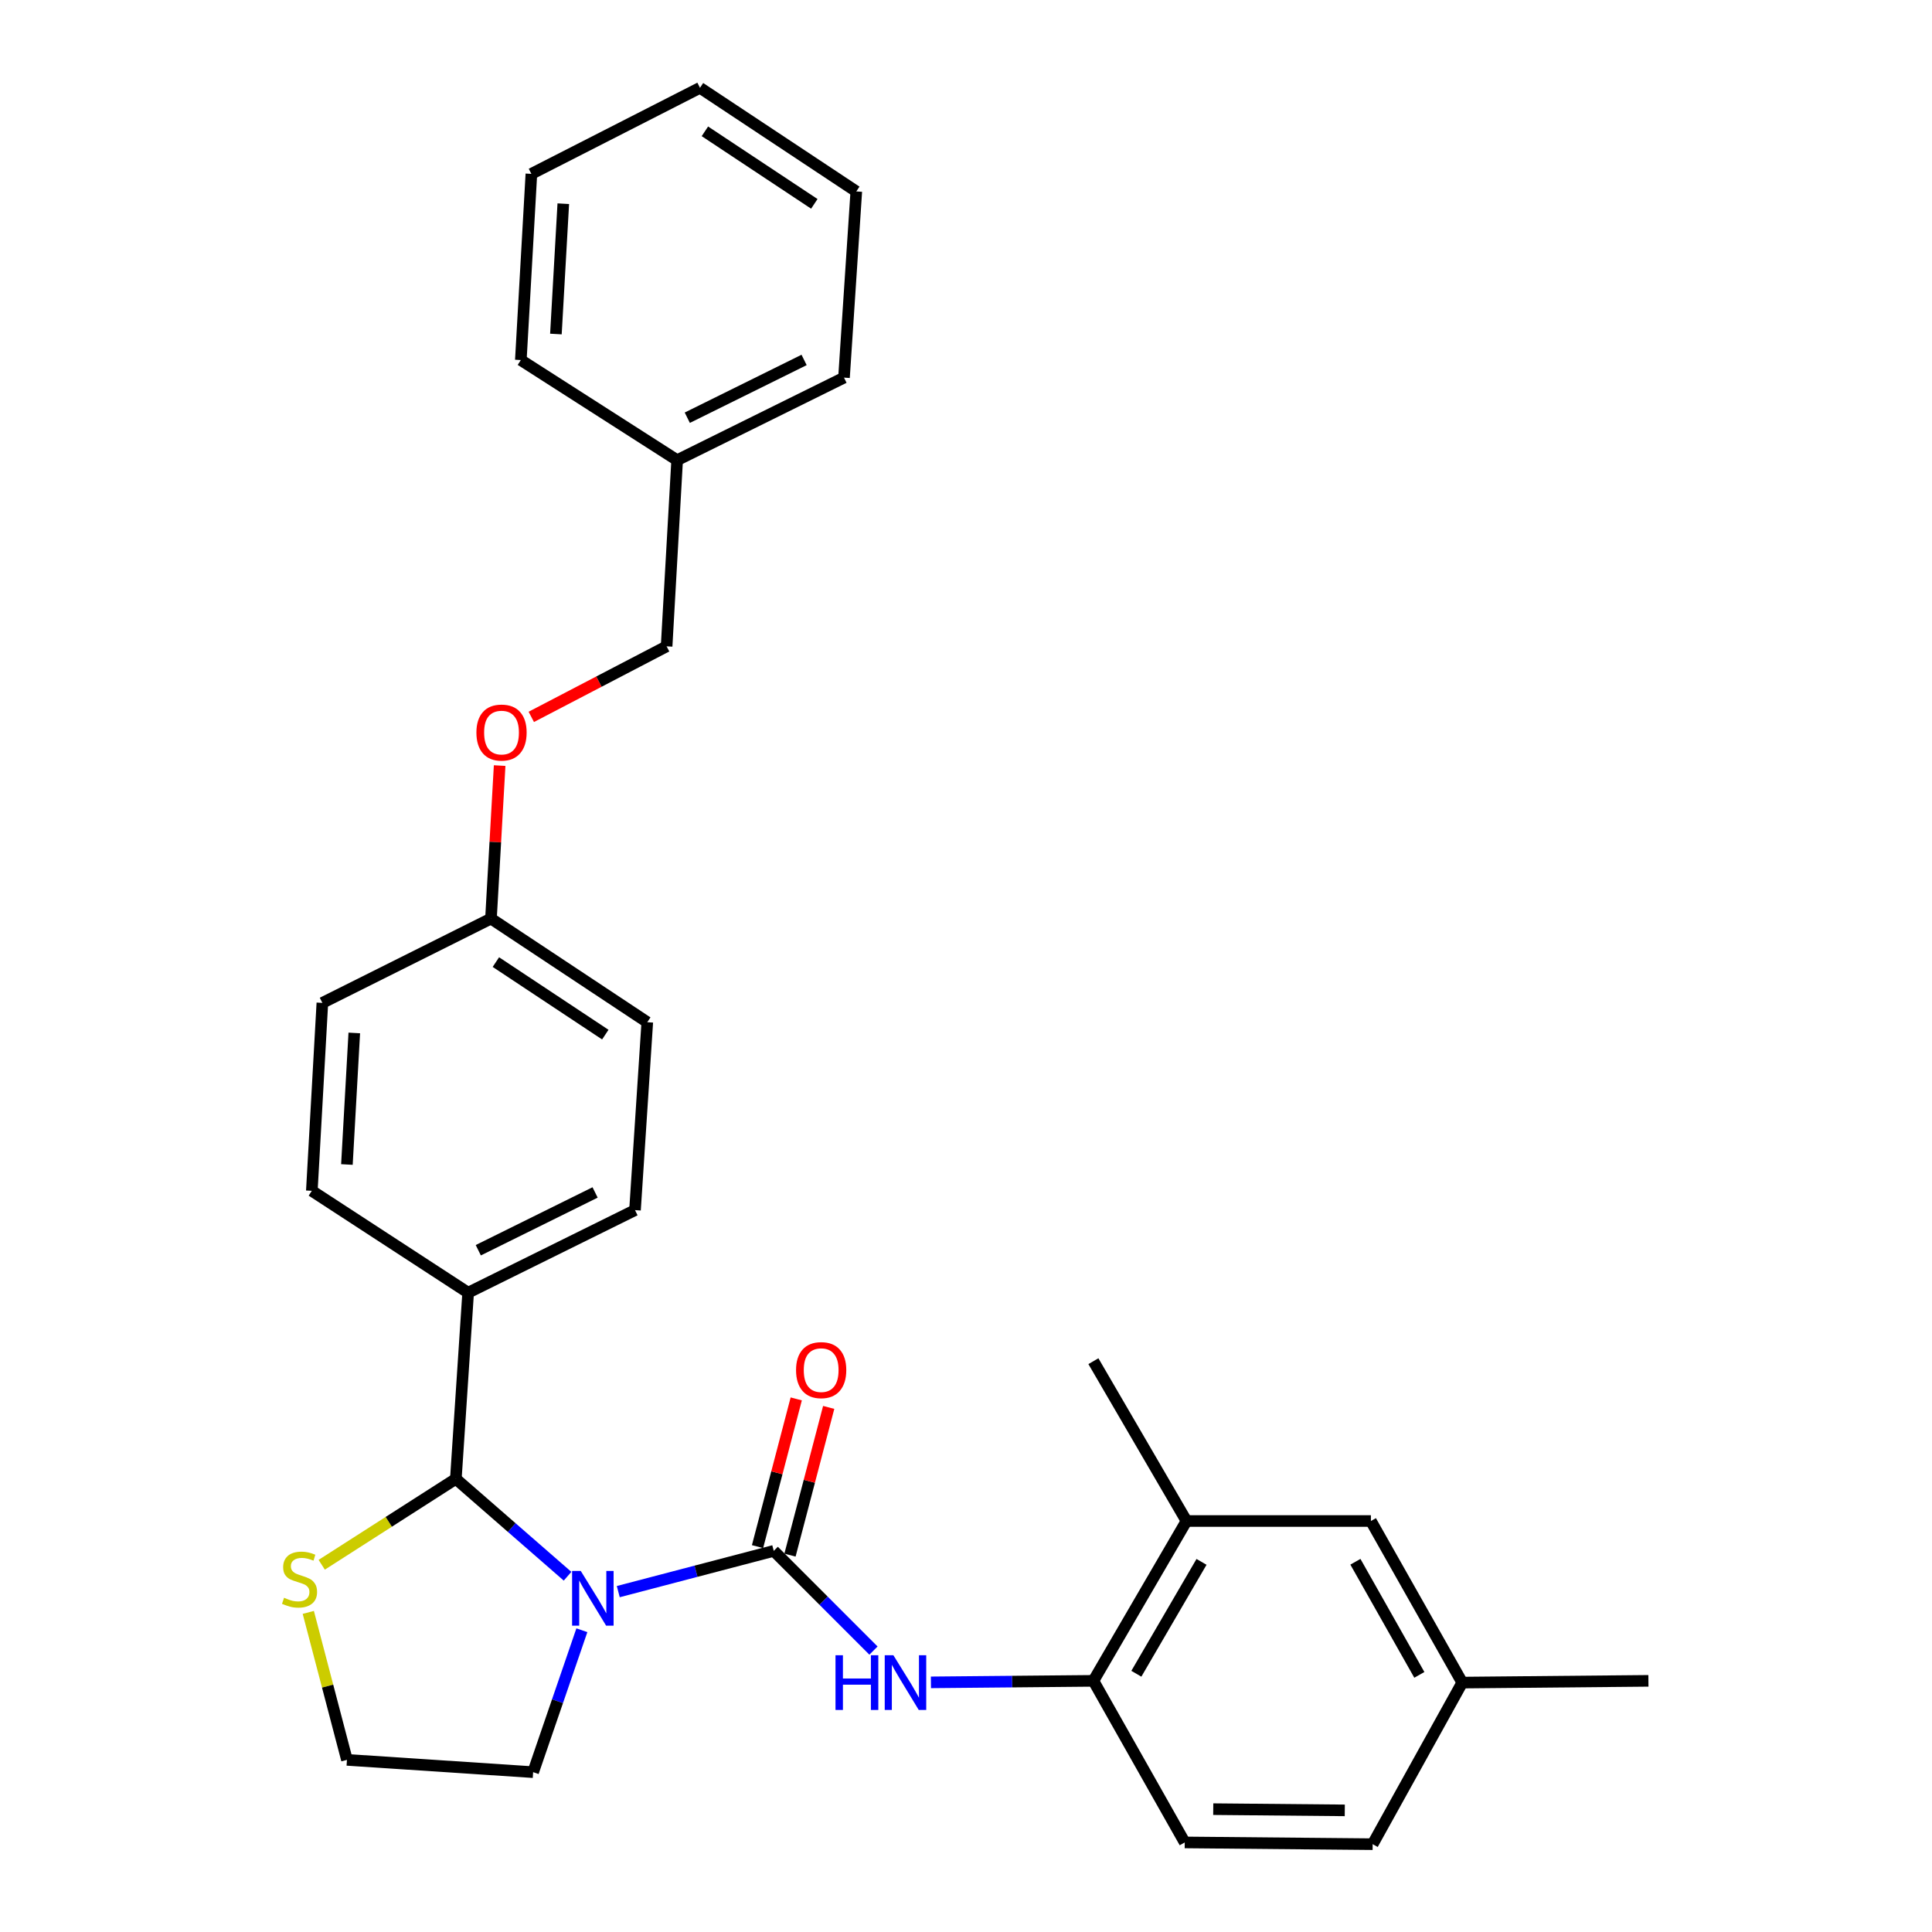 <?xml version='1.0' encoding='iso-8859-1'?>
<svg version='1.1' baseProfile='full'
              xmlns='http://www.w3.org/2000/svg'
                      xmlns:rdkit='http://www.rdkit.org/xml'
                      xmlns:xlink='http://www.w3.org/1999/xlink'
                  xml:space='preserve'
width='1000px' height='1000px' viewBox='0 0 1000 1000'>
<!-- END OF HEADER -->
<rect style='opacity:1.0;fill:#FFFFFF;stroke:none' width='1000' height='1000' x='0' y='0'> </rect>
<path class='bond-0' d='M 614.127,787.274 L 565.942,870.003' style='fill:none;fill-rule:evenodd;stroke:#000000;stroke-width:6px;stroke-linecap:butt;stroke-linejoin:miter;stroke-opacity:1' />
<path class='bond-0' d='M 621.904,808.423 L 588.174,866.333' style='fill:none;fill-rule:evenodd;stroke:#000000;stroke-width:6px;stroke-linecap:butt;stroke-linejoin:miter;stroke-opacity:1' />
<path class='bond-1' d='M 614.127,787.274 L 709.58,787.274' style='fill:none;fill-rule:evenodd;stroke:#000000;stroke-width:6px;stroke-linecap:butt;stroke-linejoin:miter;stroke-opacity:1' />
<path class='bond-2' d='M 614.127,787.274 L 565.942,704.545' style='fill:none;fill-rule:evenodd;stroke:#000000;stroke-width:6px;stroke-linecap:butt;stroke-linejoin:miter;stroke-opacity:1' />
<path class='bond-3' d='M 301.176,843.808 L 288.562,880.54' style='fill:none;fill-rule:evenodd;stroke:#0000FF;stroke-width:6px;stroke-linecap:butt;stroke-linejoin:miter;stroke-opacity:1' />
<path class='bond-3' d='M 288.562,880.54 L 275.948,917.271' style='fill:none;fill-rule:evenodd;stroke:#000000;stroke-width:6px;stroke-linecap:butt;stroke-linejoin:miter;stroke-opacity:1' />
<path class='bond-4' d='M 320.015,823.82 L 360.255,813.274' style='fill:none;fill-rule:evenodd;stroke:#0000FF;stroke-width:6px;stroke-linecap:butt;stroke-linejoin:miter;stroke-opacity:1' />
<path class='bond-4' d='M 360.255,813.274 L 400.494,802.728' style='fill:none;fill-rule:evenodd;stroke:#000000;stroke-width:6px;stroke-linecap:butt;stroke-linejoin:miter;stroke-opacity:1' />
<path class='bond-5' d='M 293.764,815.857 L 264.854,790.655' style='fill:none;fill-rule:evenodd;stroke:#0000FF;stroke-width:6px;stroke-linecap:butt;stroke-linejoin:miter;stroke-opacity:1' />
<path class='bond-5' d='M 264.854,790.655 L 235.944,765.454' style='fill:none;fill-rule:evenodd;stroke:#000000;stroke-width:6px;stroke-linecap:butt;stroke-linejoin:miter;stroke-opacity:1' />
<path class='bond-6' d='M 400.494,802.728 L 426.3,828.534' style='fill:none;fill-rule:evenodd;stroke:#000000;stroke-width:6px;stroke-linecap:butt;stroke-linejoin:miter;stroke-opacity:1' />
<path class='bond-6' d='M 426.3,828.534 L 452.106,854.339' style='fill:none;fill-rule:evenodd;stroke:#0000FF;stroke-width:6px;stroke-linecap:butt;stroke-linejoin:miter;stroke-opacity:1' />
<path class='bond-7' d='M 408.893,804.929 L 418.912,766.7' style='fill:none;fill-rule:evenodd;stroke:#000000;stroke-width:6px;stroke-linecap:butt;stroke-linejoin:miter;stroke-opacity:1' />
<path class='bond-7' d='M 418.912,766.7 L 428.931,728.47' style='fill:none;fill-rule:evenodd;stroke:#FF0000;stroke-width:6px;stroke-linecap:butt;stroke-linejoin:miter;stroke-opacity:1' />
<path class='bond-7' d='M 392.096,800.527 L 402.115,762.298' style='fill:none;fill-rule:evenodd;stroke:#000000;stroke-width:6px;stroke-linecap:butt;stroke-linejoin:miter;stroke-opacity:1' />
<path class='bond-7' d='M 402.115,762.298 L 412.134,724.068' style='fill:none;fill-rule:evenodd;stroke:#FF0000;stroke-width:6px;stroke-linecap:butt;stroke-linejoin:miter;stroke-opacity:1' />
<path class='bond-8' d='M 481.848,870.787 L 523.895,870.395' style='fill:none;fill-rule:evenodd;stroke:#0000FF;stroke-width:6px;stroke-linecap:butt;stroke-linejoin:miter;stroke-opacity:1' />
<path class='bond-8' d='M 523.895,870.395 L 565.942,870.003' style='fill:none;fill-rule:evenodd;stroke:#000000;stroke-width:6px;stroke-linecap:butt;stroke-linejoin:miter;stroke-opacity:1' />
<path class='bond-9' d='M 565.942,870.003 L 613.22,953.639' style='fill:none;fill-rule:evenodd;stroke:#000000;stroke-width:6px;stroke-linecap:butt;stroke-linejoin:miter;stroke-opacity:1' />
<path class='bond-10' d='M 709.58,787.274 L 756.857,870.91' style='fill:none;fill-rule:evenodd;stroke:#000000;stroke-width:6px;stroke-linecap:butt;stroke-linejoin:miter;stroke-opacity:1' />
<path class='bond-10' d='M 701.555,808.364 L 734.65,866.909' style='fill:none;fill-rule:evenodd;stroke:#000000;stroke-width:6px;stroke-linecap:butt;stroke-linejoin:miter;stroke-opacity:1' />
<path class='bond-11' d='M 159.572,834.575 L 169.576,872.74' style='fill:none;fill-rule:evenodd;stroke:#CCCC00;stroke-width:6px;stroke-linecap:butt;stroke-linejoin:miter;stroke-opacity:1' />
<path class='bond-11' d='M 169.576,872.74 L 179.579,910.904' style='fill:none;fill-rule:evenodd;stroke:#000000;stroke-width:6px;stroke-linecap:butt;stroke-linejoin:miter;stroke-opacity:1' />
<path class='bond-12' d='M 166.52,809.921 L 201.232,787.687' style='fill:none;fill-rule:evenodd;stroke:#CCCC00;stroke-width:6px;stroke-linecap:butt;stroke-linejoin:miter;stroke-opacity:1' />
<path class='bond-12' d='M 201.232,787.687 L 235.944,765.454' style='fill:none;fill-rule:evenodd;stroke:#000000;stroke-width:6px;stroke-linecap:butt;stroke-linejoin:miter;stroke-opacity:1' />
<path class='bond-13' d='M 179.579,910.904 L 275.948,917.271' style='fill:none;fill-rule:evenodd;stroke:#000000;stroke-width:6px;stroke-linecap:butt;stroke-linejoin:miter;stroke-opacity:1' />
<path class='bond-14' d='M 235.944,765.454 L 242.31,669.094' style='fill:none;fill-rule:evenodd;stroke:#000000;stroke-width:6px;stroke-linecap:butt;stroke-linejoin:miter;stroke-opacity:1' />
<path class='bond-15' d='M 258.614,396.263 L 256.371,435.861' style='fill:none;fill-rule:evenodd;stroke:#FF0000;stroke-width:6px;stroke-linecap:butt;stroke-linejoin:miter;stroke-opacity:1' />
<path class='bond-15' d='M 256.371,435.861 L 254.127,475.459' style='fill:none;fill-rule:evenodd;stroke:#000000;stroke-width:6px;stroke-linecap:butt;stroke-linejoin:miter;stroke-opacity:1' />
<path class='bond-16' d='M 274.996,371.057 L 310.016,352.8' style='fill:none;fill-rule:evenodd;stroke:#FF0000;stroke-width:6px;stroke-linecap:butt;stroke-linejoin:miter;stroke-opacity:1' />
<path class='bond-16' d='M 310.016,352.8 L 345.036,334.542' style='fill:none;fill-rule:evenodd;stroke:#000000;stroke-width:6px;stroke-linecap:butt;stroke-linejoin:miter;stroke-opacity:1' />
<path class='bond-17' d='M 254.127,475.459 L 166.855,519.091' style='fill:none;fill-rule:evenodd;stroke:#000000;stroke-width:6px;stroke-linecap:butt;stroke-linejoin:miter;stroke-opacity:1' />
<path class='bond-18' d='M 254.127,475.459 L 335.033,529.094' style='fill:none;fill-rule:evenodd;stroke:#000000;stroke-width:6px;stroke-linecap:butt;stroke-linejoin:miter;stroke-opacity:1' />
<path class='bond-18' d='M 256.669,497.977 L 313.303,535.521' style='fill:none;fill-rule:evenodd;stroke:#000000;stroke-width:6px;stroke-linecap:butt;stroke-linejoin:miter;stroke-opacity:1' />
<path class='bond-19' d='M 242.31,669.094 L 328.676,626.36' style='fill:none;fill-rule:evenodd;stroke:#000000;stroke-width:6px;stroke-linecap:butt;stroke-linejoin:miter;stroke-opacity:1' />
<path class='bond-19' d='M 247.564,647.121 L 308.02,617.207' style='fill:none;fill-rule:evenodd;stroke:#000000;stroke-width:6px;stroke-linecap:butt;stroke-linejoin:miter;stroke-opacity:1' />
<path class='bond-20' d='M 242.31,669.094 L 161.405,616.366' style='fill:none;fill-rule:evenodd;stroke:#000000;stroke-width:6px;stroke-linecap:butt;stroke-linejoin:miter;stroke-opacity:1' />
<path class='bond-21' d='M 345.036,334.542 L 350.487,238.183' style='fill:none;fill-rule:evenodd;stroke:#000000;stroke-width:6px;stroke-linecap:butt;stroke-linejoin:miter;stroke-opacity:1' />
<path class='bond-22' d='M 335.033,529.094 L 328.676,626.36' style='fill:none;fill-rule:evenodd;stroke:#000000;stroke-width:6px;stroke-linecap:butt;stroke-linejoin:miter;stroke-opacity:1' />
<path class='bond-23' d='M 166.855,519.091 L 161.405,616.366' style='fill:none;fill-rule:evenodd;stroke:#000000;stroke-width:6px;stroke-linecap:butt;stroke-linejoin:miter;stroke-opacity:1' />
<path class='bond-23' d='M 183.374,534.653 L 179.559,602.746' style='fill:none;fill-rule:evenodd;stroke:#000000;stroke-width:6px;stroke-linecap:butt;stroke-linejoin:miter;stroke-opacity:1' />
<path class='bond-24' d='M 350.487,238.183 L 436.852,195.458' style='fill:none;fill-rule:evenodd;stroke:#000000;stroke-width:6px;stroke-linecap:butt;stroke-linejoin:miter;stroke-opacity:1' />
<path class='bond-24' d='M 355.742,216.211 L 416.198,186.304' style='fill:none;fill-rule:evenodd;stroke:#000000;stroke-width:6px;stroke-linecap:butt;stroke-linejoin:miter;stroke-opacity:1' />
<path class='bond-25' d='M 350.487,238.183 L 269.581,186.362' style='fill:none;fill-rule:evenodd;stroke:#000000;stroke-width:6px;stroke-linecap:butt;stroke-linejoin:miter;stroke-opacity:1' />
<path class='bond-26' d='M 436.852,195.458 L 443.219,99.089' style='fill:none;fill-rule:evenodd;stroke:#000000;stroke-width:6px;stroke-linecap:butt;stroke-linejoin:miter;stroke-opacity:1' />
<path class='bond-27' d='M 269.581,186.362 L 275.041,90.002' style='fill:none;fill-rule:evenodd;stroke:#000000;stroke-width:6px;stroke-linecap:butt;stroke-linejoin:miter;stroke-opacity:1' />
<path class='bond-27' d='M 287.736,172.89 L 291.558,105.439' style='fill:none;fill-rule:evenodd;stroke:#000000;stroke-width:6px;stroke-linecap:butt;stroke-linejoin:miter;stroke-opacity:1' />
<path class='bond-28' d='M 275.041,90.002 L 362.313,45.455' style='fill:none;fill-rule:evenodd;stroke:#000000;stroke-width:6px;stroke-linecap:butt;stroke-linejoin:miter;stroke-opacity:1' />
<path class='bond-29' d='M 443.219,99.089 L 362.313,45.455' style='fill:none;fill-rule:evenodd;stroke:#000000;stroke-width:6px;stroke-linecap:butt;stroke-linejoin:miter;stroke-opacity:1' />
<path class='bond-29' d='M 421.489,105.517 L 364.855,67.972' style='fill:none;fill-rule:evenodd;stroke:#000000;stroke-width:6px;stroke-linecap:butt;stroke-linejoin:miter;stroke-opacity:1' />
<path class='bond-30' d='M 613.22,953.639 L 710.486,954.545' style='fill:none;fill-rule:evenodd;stroke:#000000;stroke-width:6px;stroke-linecap:butt;stroke-linejoin:miter;stroke-opacity:1' />
<path class='bond-30' d='M 627.972,936.412 L 696.058,937.046' style='fill:none;fill-rule:evenodd;stroke:#000000;stroke-width:6px;stroke-linecap:butt;stroke-linejoin:miter;stroke-opacity:1' />
<path class='bond-31' d='M 756.857,870.91 L 710.486,954.545' style='fill:none;fill-rule:evenodd;stroke:#000000;stroke-width:6px;stroke-linecap:butt;stroke-linejoin:miter;stroke-opacity:1' />
<path class='bond-32' d='M 756.857,870.91 L 853.217,870.003' style='fill:none;fill-rule:evenodd;stroke:#000000;stroke-width:6px;stroke-linecap:butt;stroke-linejoin:miter;stroke-opacity:1' />
<path  class='atom-1' d='M 300.595 813.109
L 309.875 828.109
Q 310.795 829.589, 312.275 832.269
Q 313.755 834.949, 313.835 835.109
L 313.835 813.109
L 317.595 813.109
L 317.595 841.429
L 313.715 841.429
L 303.755 825.029
Q 302.595 823.109, 301.355 820.909
Q 300.155 818.709, 299.795 818.029
L 299.795 841.429
L 296.115 841.429
L 296.115 813.109
L 300.595 813.109
' fill='#0000FF'/>
<path  class='atom-3' d='M 432.456 856.75
L 436.296 856.75
L 436.296 868.79
L 450.776 868.79
L 450.776 856.75
L 454.616 856.75
L 454.616 885.07
L 450.776 885.07
L 450.776 871.99
L 436.296 871.99
L 436.296 885.07
L 432.456 885.07
L 432.456 856.75
' fill='#0000FF'/>
<path  class='atom-3' d='M 462.416 856.75
L 471.696 871.75
Q 472.616 873.23, 474.096 875.91
Q 475.576 878.59, 475.656 878.75
L 475.656 856.75
L 479.416 856.75
L 479.416 885.07
L 475.536 885.07
L 465.576 868.67
Q 464.416 866.75, 463.176 864.55
Q 461.976 862.35, 461.616 861.67
L 461.616 885.07
L 457.936 885.07
L 457.936 856.75
L 462.416 856.75
' fill='#0000FF'/>
<path  class='atom-4' d='M 412.035 709.169
Q 412.035 702.369, 415.395 698.569
Q 418.755 694.769, 425.035 694.769
Q 431.315 694.769, 434.675 698.569
Q 438.035 702.369, 438.035 709.169
Q 438.035 716.049, 434.635 719.969
Q 431.235 723.849, 425.035 723.849
Q 418.795 723.849, 415.395 719.969
Q 412.035 716.089, 412.035 709.169
M 425.035 720.649
Q 429.355 720.649, 431.675 717.769
Q 434.035 714.849, 434.035 709.169
Q 434.035 703.609, 431.675 700.809
Q 429.355 697.969, 425.035 697.969
Q 420.715 697.969, 418.355 700.769
Q 416.035 703.569, 416.035 709.169
Q 416.035 714.889, 418.355 717.769
Q 420.715 720.649, 425.035 720.649
' fill='#FF0000'/>
<path  class='atom-7' d='M 147.038 826.995
Q 147.358 827.115, 148.678 827.675
Q 149.998 828.235, 151.438 828.595
Q 152.918 828.915, 154.358 828.915
Q 157.038 828.915, 158.598 827.635
Q 160.158 826.315, 160.158 824.035
Q 160.158 822.475, 159.358 821.515
Q 158.598 820.555, 157.398 820.035
Q 156.198 819.515, 154.198 818.915
Q 151.678 818.155, 150.158 817.435
Q 148.678 816.715, 147.598 815.195
Q 146.558 813.675, 146.558 811.115
Q 146.558 807.555, 148.958 805.355
Q 151.398 803.155, 156.198 803.155
Q 159.478 803.155, 163.198 804.715
L 162.278 807.795
Q 158.878 806.395, 156.318 806.395
Q 153.558 806.395, 152.038 807.555
Q 150.518 808.675, 150.558 810.635
Q 150.558 812.155, 151.318 813.075
Q 152.118 813.995, 153.238 814.515
Q 154.398 815.035, 156.318 815.635
Q 158.878 816.435, 160.398 817.235
Q 161.918 818.035, 162.998 819.675
Q 164.118 821.275, 164.118 824.035
Q 164.118 827.955, 161.478 830.075
Q 158.878 832.155, 154.518 832.155
Q 151.998 832.155, 150.078 831.595
Q 148.198 831.075, 145.958 830.155
L 147.038 826.995
' fill='#CCCC00'/>
<path  class='atom-11' d='M 246.587 379.17
Q 246.587 372.37, 249.947 368.57
Q 253.307 364.77, 259.587 364.77
Q 265.867 364.77, 269.227 368.57
Q 272.587 372.37, 272.587 379.17
Q 272.587 386.05, 269.187 389.97
Q 265.787 393.85, 259.587 393.85
Q 253.347 393.85, 249.947 389.97
Q 246.587 386.09, 246.587 379.17
M 259.587 390.65
Q 263.907 390.65, 266.227 387.77
Q 268.587 384.85, 268.587 379.17
Q 268.587 373.61, 266.227 370.81
Q 263.907 367.97, 259.587 367.97
Q 255.267 367.97, 252.907 370.77
Q 250.587 373.57, 250.587 379.17
Q 250.587 384.89, 252.907 387.77
Q 255.267 390.65, 259.587 390.65
' fill='#FF0000'/>
</svg>

